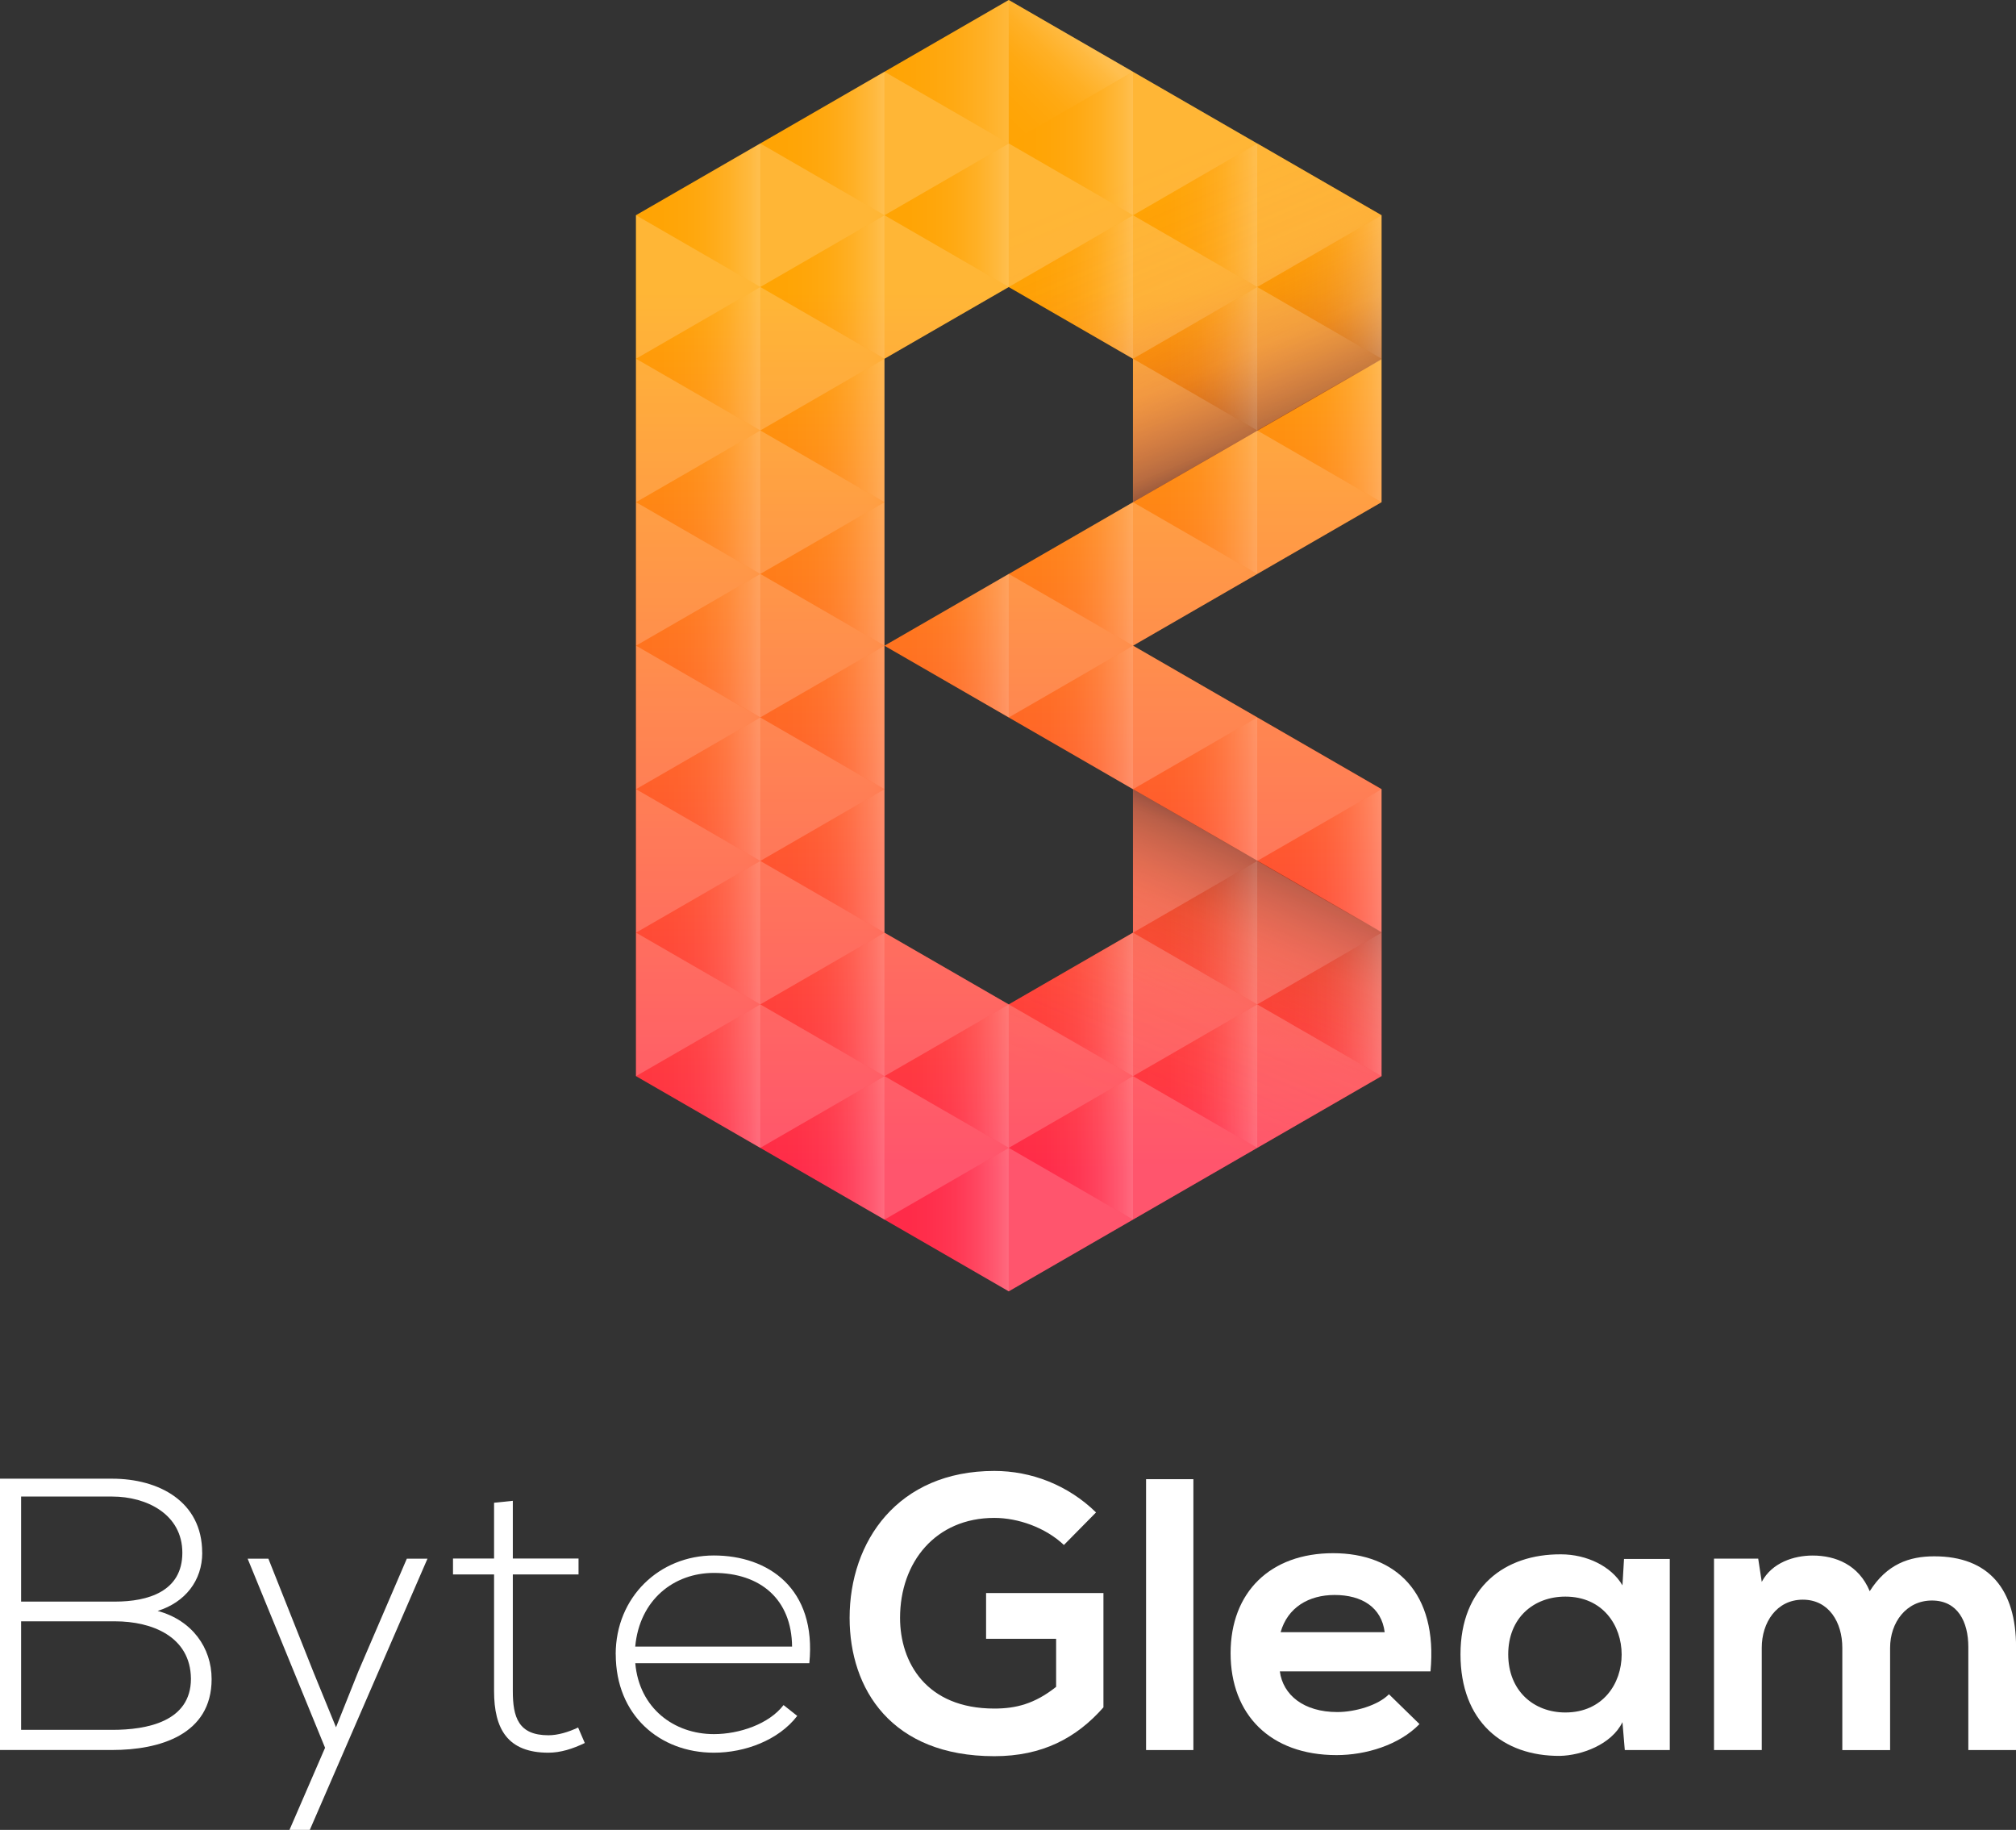 <?xml version="1.0" encoding="UTF-8"?>
<svg id="Ebene_2" data-name="Ebene 2" xmlns="http://www.w3.org/2000/svg" xmlns:xlink="http://www.w3.org/1999/xlink" viewBox="0 0 335.33 304.33">
  <rect x="0" y="0" width="335.33" height="304.33" fill="#333333" stroke="none"/>
  <defs>
    <style>
      .cls-1 {
        fill: url(#linear-gradient-9);
      }

      .cls-1, .cls-2, .cls-3, .cls-4, .cls-5, .cls-6, .cls-7, .cls-8, .cls-9, .cls-10, .cls-11, .cls-12, .cls-13, .cls-14, .cls-15, .cls-16, .cls-17, .cls-18, .cls-19, .cls-20, .cls-21, .cls-22, .cls-23, .cls-24, .cls-25, .cls-26, .cls-27, .cls-28, .cls-29, .cls-30, .cls-31, .cls-32, .cls-33, .cls-34, .cls-35, .cls-36, .cls-37, .cls-38, .cls-39, .cls-40, .cls-41, .cls-42 {
        stroke-width: 0px;
      }

      .cls-1, .cls-3, .cls-4, .cls-5, .cls-6, .cls-7, .cls-8, .cls-9, .cls-10, .cls-11, .cls-12, .cls-13, .cls-14, .cls-15, .cls-16, .cls-17, .cls-18, .cls-19, .cls-20, .cls-21, .cls-23, .cls-24, .cls-26, .cls-27, .cls-29, .cls-30, .cls-31, .cls-32, .cls-33, .cls-35, .cls-36, .cls-37, .cls-38, .cls-39, .cls-40, .cls-41, .cls-42 {
        opacity: .3;
      }

      .cls-2 {
        fill: url(#linear-gradient);
      }

      .cls-3 {
        fill: url(#linear-gradient-32);
      }

      .cls-4 {
        fill: url(#linear-gradient-10);
      }

      .cls-5 {
        fill: url(#linear-gradient-39);
      }

      .cls-6 {
        fill: url(#linear-gradient-28);
      }

      .cls-7 {
        fill: url(#linear-gradient-6);
      }

      .cls-8 {
        fill: url(#linear-gradient-13);
      }

      .cls-9 {
        fill: url(#linear-gradient-16);
      }

      .cls-10 {
        fill: url(#linear-gradient-14);
      }

      .cls-11 {
        fill: url(#linear-gradient-17);
      }

      .cls-12 {
        fill: url(#linear-gradient-21);
      }

      .cls-13 {
        fill: url(#linear-gradient-12);
      }

      .cls-14 {
        fill: url(#linear-gradient-23);
      }

      .cls-15 {
        fill: url(#linear-gradient-4);
      }

      .cls-16 {
        fill: url(#linear-gradient-18);
      }

      .cls-17 {
        fill: url(#linear-gradient-29);
      }

      .cls-18 {
        fill: url(#linear-gradient-5);
      }

      .cls-19 {
        fill: url(#linear-gradient-22);
      }

      .cls-20 {
        fill: url(#linear-gradient-15);
      }

      .cls-21 {
        fill: url(#linear-gradient-30);
      }

      .cls-22, .cls-34 {
        fill: #fff;
      }

      .cls-23 {
        fill: url(#linear-gradient-8);
      }

      .cls-24 {
        fill: url(#linear-gradient-40);
      }

      .cls-25 {
        fill: url(#linear-gradient-2);
      }

      .cls-26 {
        fill: url(#linear-gradient-35);
      }

      .cls-27 {
        fill: url(#linear-gradient-19);
      }

      .cls-28 {
        fill: url(#linear-gradient-3);
      }

      .cls-29 {
        fill: url(#linear-gradient-25);
      }

      .cls-30 {
        fill: url(#linear-gradient-31);
      }

      .cls-31 {
        fill: url(#linear-gradient-27);
      }

      .cls-32 {
        fill: url(#linear-gradient-37);
      }

      .cls-33 {
        fill: url(#linear-gradient-7);
      }

      .cls-34 {
        opacity: .2;
      }

      .cls-35 {
        fill: url(#linear-gradient-11);
      }

      .cls-36 {
        fill: url(#linear-gradient-20);
      }

      .cls-37 {
        fill: url(#linear-gradient-33);
      }

      .cls-38 {
        fill: url(#linear-gradient-36);
      }

      .cls-39 {
        fill: url(#linear-gradient-38);
      }

      .cls-40 {
        fill: url(#linear-gradient-24);
      }

      .cls-41 {
        fill: url(#linear-gradient-26);
      }

      .cls-42 {
        fill: url(#linear-gradient-34);
      }
    </style>
    <linearGradient id="linear-gradient" x1="167.79" y1="218.3" x2="167.79" y2="20.8" gradientUnits="userSpaceOnUse">
      <stop offset=".12" stop-color="#ff2a48"/>
      <stop offset=".86" stop-color="#ffa404"/>
    </linearGradient>
    <linearGradient id="linear-gradient-2" x1="192.75" y1="27.55" x2="214.3" y2="78.29" gradientUnits="userSpaceOnUse">
      <stop offset="0" stop-color="#ff5e2b" stop-opacity="0"/>
      <stop offset=".37" stop-color="#f15728" stop-opacity=".07"/>
      <stop offset=".62" stop-color="#c3431f" stop-opacity=".28"/>
      <stop offset=".85" stop-color="#77220f" stop-opacity=".64"/>
      <stop offset="1" stop-color="#2b0000"/>
    </linearGradient>
    <linearGradient id="linear-gradient-3" y1="458.08" x2="214.3" y2="508.83" gradientTransform="translate(0 645.3) scale(1 -1)" xlink:href="#linear-gradient-2"/>
    <linearGradient id="linear-gradient-4" x1="105.79" y1="35.8" x2="126.46" y2="35.8" gradientUnits="userSpaceOnUse">
      <stop offset="0" stop-color="#fff" stop-opacity="0"/>
      <stop offset=".19" stop-color="#fff" stop-opacity=".01"/>
      <stop offset=".32" stop-color="#fff" stop-opacity=".05"/>
      <stop offset=".44" stop-color="#fff" stop-opacity=".11"/>
      <stop offset=".55" stop-color="#fff" stop-opacity=".19"/>
      <stop offset=".65" stop-color="#fff" stop-opacity=".31"/>
      <stop offset=".74" stop-color="#fff" stop-opacity=".44"/>
      <stop offset=".83" stop-color="#fff" stop-opacity=".61"/>
      <stop offset=".92" stop-color="#fff" stop-opacity=".79"/>
      <stop offset="1" stop-color="#fff" stop-opacity="1"/>
      <stop offset="1" stop-color="#fff"/>
    </linearGradient>
    <linearGradient id="linear-gradient-5" y1="59.66" y2="59.66" xlink:href="#linear-gradient-4"/>
    <linearGradient id="linear-gradient-6" y1="83.52" y2="83.52" xlink:href="#linear-gradient-4"/>
    <linearGradient id="linear-gradient-7" y1="107.38" y2="107.38" xlink:href="#linear-gradient-4"/>
    <linearGradient id="linear-gradient-8" x1="126.46" y1="23.86" x2="147.12" y2="23.86" xlink:href="#linear-gradient-4"/>
    <linearGradient id="linear-gradient-9" x1="147.12" x2="167.79" xlink:href="#linear-gradient-4"/>
    <linearGradient id="linear-gradient-10" x1="126.46" y1="47.73" x2="147.12" y2="47.73" xlink:href="#linear-gradient-4"/>
    <linearGradient id="linear-gradient-11" x1="126.46" y1="71.59" x2="147.12" y2="71.59" xlink:href="#linear-gradient-4"/>
    <linearGradient id="linear-gradient-12" x1="126.46" y1="95.45" x2="147.12" y2="95.45" xlink:href="#linear-gradient-4"/>
    <linearGradient id="linear-gradient-13" x1="143.03" y1="11.93" x2="170.88" y2="11.93" xlink:href="#linear-gradient-4"/>
    <linearGradient id="linear-gradient-14" y1="178.97" y2="178.97" xlink:href="#linear-gradient-4"/>
    <linearGradient id="linear-gradient-15" y1="155.11" y2="155.11" xlink:href="#linear-gradient-4"/>
    <linearGradient id="linear-gradient-16" y1="131.25" y2="131.25" xlink:href="#linear-gradient-4"/>
    <linearGradient id="linear-gradient-17" x1="126.46" y1="190.9" x2="147.12" y2="190.9" xlink:href="#linear-gradient-4"/>
    <linearGradient id="linear-gradient-18" x1="147.12" y1="178.97" x2="167.79" y2="178.97" xlink:href="#linear-gradient-4"/>
    <linearGradient id="linear-gradient-19" x1="167.79" y1="167.04" x2="188.46" y2="167.04" xlink:href="#linear-gradient-4"/>
    <linearGradient id="linear-gradient-20" x1="188.46" y1="155.11" x2="209.12" y2="155.11" xlink:href="#linear-gradient-4"/>
    <linearGradient id="linear-gradient-21" x1="209.12" y1="167.04" x2="229.79" y2="167.04" xlink:href="#linear-gradient-4"/>
    <linearGradient id="linear-gradient-22" x1="188.46" y1="178.97" x2="209.12" y2="178.97" xlink:href="#linear-gradient-4"/>
    <linearGradient id="linear-gradient-23" x1="167.79" y1="190.9" x2="188.46" y2="190.9" xlink:href="#linear-gradient-4"/>
    <linearGradient id="linear-gradient-24" x1="126.46" y1="167.04" x2="147.12" y2="167.04" xlink:href="#linear-gradient-4"/>
    <linearGradient id="linear-gradient-25" x1="126.46" y1="143.18" x2="147.12" y2="143.18" xlink:href="#linear-gradient-4"/>
    <linearGradient id="linear-gradient-26" x1="126.46" y1="119.32" x2="147.12" y2="119.32" xlink:href="#linear-gradient-4"/>
    <linearGradient id="linear-gradient-27" x1="147.12" y1="202.83" x2="167.79" y2="202.83" xlink:href="#linear-gradient-4"/>
    <linearGradient id="linear-gradient-28" x1="167.79" y1="47.73" x2="188.46" y2="47.73" xlink:href="#linear-gradient-4"/>
    <linearGradient id="linear-gradient-29" x1="188.46" x2="209.12" xlink:href="#linear-gradient-4"/>
    <linearGradient id="linear-gradient-30" x1="147.12" y1="107.38" x2="167.79" y2="107.38" xlink:href="#linear-gradient-4"/>
    <linearGradient id="linear-gradient-31" x1="167.79" y1="119.32" x2="188.46" y2="119.32" xlink:href="#linear-gradient-4"/>
    <linearGradient id="linear-gradient-32" x1="188.46" y1="131.25" x2="209.12" y2="131.25" xlink:href="#linear-gradient-4"/>
    <linearGradient id="linear-gradient-33" x1="209.12" y1="143.18" x2="229.79" y2="143.18" xlink:href="#linear-gradient-4"/>
    <linearGradient id="linear-gradient-34" x1="167.79" y1="95.45" x2="188.46" y2="95.45" xlink:href="#linear-gradient-4"/>
    <linearGradient id="linear-gradient-35" x1="188.46" y1="83.52" x2="209.12" y2="83.52" xlink:href="#linear-gradient-4"/>
    <linearGradient id="linear-gradient-36" x1="209.12" y1="71.59" x2="229.79" y2="71.59" xlink:href="#linear-gradient-4"/>
    <linearGradient id="linear-gradient-37" x1="188.46" y1="59.66" x2="209.12" y2="59.66" xlink:href="#linear-gradient-4"/>
    <linearGradient id="linear-gradient-38" x1="209.12" y1="47.73" x2="229.79" y2="47.73" xlink:href="#linear-gradient-4"/>
    <linearGradient id="linear-gradient-39" x1="167.79" y1="23.86" x2="188.46" y2="23.86" xlink:href="#linear-gradient-4"/>
    <linearGradient id="linear-gradient-40" x1="162.61" y1="21.48" x2="179" y2="5.09" xlink:href="#linear-gradient-4"/>
  </defs>
  <g id="Layer_1" data-name="Layer 1">
    <g>
      <path class="cls-2" d="m209.12,23.87l-20.67-11.93L167.79,0l-20.67,11.93-20.67,11.93-20.67,11.93v71.59h0s0,0,0,0v71.59l20.67,11.93,20.67,11.93,20.67,11.93,20.67-11.93,20.67-11.93,20.67-11.93v-23.86h0v-23.87h0s-9.45-5.46-9.45-5.46l-11.21-6.47h0s-20.67-11.93-20.67-11.93h0s0,0,0,0h0s0,0,0,0l20.67-11.93h0s11.21-6.47,11.21-6.47l9.45-5.46h0v-23.86h0v-23.87l-20.67-11.93Zm-20.67,131.24l-20.67,11.93-20.67-11.93v-47.72h0s0,0,0,0v-47.72l20.67-11.93,20.67,11.93v23.86l-6.04,3.49-14.63,8.44-20.67,11.93h0s0,0,0,0h0s0,0,0,0h0s0,0,0,0l20.67,11.93,14.63,8.44,6.04,3.49v23.86Z"/>
      <polygon class="cls-25" points="188.46 83.52 229.79 59.77 229.79 35.8 167.79 0 167.79 47.73 188.46 59.66 188.46 83.52"/>
      <polygon class="cls-28" points="188.46 131.25 229.79 155 229.79 178.97 167.79 214.77 167.79 167.04 188.46 155.11 188.46 131.25"/>
      <polygon class="cls-15" points="105.79 35.8 126.46 23.86 126.46 47.73 105.79 35.8"/>
      <polygon class="cls-18" points="105.79 59.66 126.46 47.73 126.46 71.59 105.79 59.66"/>
      <polygon class="cls-7" points="105.79 83.52 126.46 71.59 126.46 95.45 105.79 83.52"/>
      <polygon class="cls-33" points="105.79 107.38 126.46 95.45 126.46 119.31 105.79 107.38"/>
      <polygon class="cls-23" points="126.46 23.87 147.12 11.93 147.12 35.8 126.46 23.87"/>
      <polygon class="cls-1" points="147.12 35.8 167.79 23.86 167.79 47.73 147.12 35.8"/>
      <polygon class="cls-4" points="126.46 47.73 147.12 35.8 147.12 59.66 126.46 47.73"/>
      <polygon class="cls-35" points="126.46 71.59 147.12 59.66 147.12 83.52 126.46 71.59"/>
      <polygon class="cls-13" points="126.46 95.45 147.12 83.52 147.12 107.38 126.46 95.45"/>
      <polygon class="cls-34" points="147.12 35.8 126.46 47.73 126.46 23.86 147.12 35.8"/>
      <polygon class="cls-34" points="147.12 59.66 126.46 71.59 126.46 47.73 147.12 59.66"/>
      <polygon class="cls-34" points="147.12 83.52 126.46 95.45 126.46 71.59 147.12 83.52"/>
      <polygon class="cls-34" points="147.12 107.38 126.46 119.31 126.46 95.45 147.12 107.38"/>
      <polygon class="cls-34" points="126.46 47.73 105.79 59.66 105.79 35.8 126.46 47.73"/>
      <polygon class="cls-34" points="126.46 71.59 105.79 83.52 105.79 59.66 126.46 71.59"/>
      <polygon class="cls-34" points="126.46 95.45 105.79 107.38 105.79 83.52 126.46 95.45"/>
      <polygon class="cls-34" points="167.79 23.86 147.12 35.8 147.12 11.93 167.79 23.86"/>
      <polygon class="cls-34" points="167.79 47.73 147.12 59.66 147.12 35.8 167.79 47.73"/>
      <polygon class="cls-34" points="188.46 107.38 167.79 119.32 167.79 95.45 188.46 107.38"/>
      <polygon class="cls-34" points="209.12 119.31 188.46 131.25 188.46 107.38 209.12 119.31"/>
      <polygon class="cls-34" points="229.79 131.25 209.12 143.18 209.12 119.32 229.79 131.25"/>
      <polygon class="cls-34" points="209.12 95.45 188.46 107.38 188.46 83.52 209.12 95.45"/>
      <polygon class="cls-34" points="229.79 83.52 209.12 95.45 209.12 71.59 229.79 83.52"/>
      <polygon class="cls-8" points="147.12 11.93 167.79 0 167.79 23.86 147.12 11.93"/>
      <polygon class="cls-10" points="105.79 178.97 126.46 190.9 126.46 167.04 105.79 178.97"/>
      <polygon class="cls-20" points="105.79 155.11 126.46 167.04 126.46 143.18 105.79 155.11"/>
      <polygon class="cls-9" points="105.79 131.25 126.46 143.18 126.46 119.32 105.79 131.25"/>
      <polygon class="cls-11" points="126.46 190.9 147.12 202.83 147.12 178.97 126.46 190.9"/>
      <polygon class="cls-16" points="147.12 178.97 167.79 190.9 167.79 167.04 147.12 178.97"/>
      <polygon class="cls-27" points="167.79 167.04 188.46 178.97 188.46 155.11 167.79 167.04"/>
      <polygon class="cls-36" points="188.46 155.11 209.12 167.04 209.12 143.18 188.46 155.11"/>
      <polygon class="cls-12" points="209.12 167.04 229.79 178.97 229.79 155.11 209.12 167.04"/>
      <polygon class="cls-19" points="188.46 178.97 209.12 190.9 209.12 167.04 188.46 178.97"/>
      <polygon class="cls-14" points="167.79 190.9 188.46 202.83 188.46 178.97 167.79 190.9"/>
      <polygon class="cls-40" points="126.46 167.04 147.12 178.97 147.12 155.11 126.46 167.04"/>
      <polygon class="cls-29" points="126.46 143.18 147.12 155.11 147.12 131.25 126.46 143.18"/>
      <polygon class="cls-41" points="126.46 119.31 147.12 131.25 147.12 107.38 126.46 119.31"/>
      <polygon class="cls-34" points="147.12 178.97 126.46 167.04 126.46 190.9 147.12 178.97"/>
      <polygon class="cls-34" points="147.12 155.11 126.46 143.18 126.46 167.04 147.12 155.11"/>
      <polygon class="cls-34" points="147.12 131.25 126.46 119.32 126.46 143.18 147.12 131.25"/>
      <polygon class="cls-34" points="126.46 167.04 105.79 155.11 105.79 178.97 126.46 167.04"/>
      <polygon class="cls-34" points="126.46 143.18 105.79 131.25 105.79 155.11 126.46 143.18"/>
      <polygon class="cls-34" points="126.46 119.32 105.79 107.38 105.79 131.25 126.46 119.32"/>
      <polygon class="cls-34" points="167.79 190.9 147.12 178.97 147.12 202.83 167.79 190.9"/>
      <polygon class="cls-34" points="209.12 190.9 188.46 178.97 188.46 202.83 209.12 190.9"/>
      <polygon class="cls-34" points="167.79 167.04 147.12 155.11 147.12 178.97 167.79 167.04"/>
      <polygon class="cls-34" points="209.12 167.04 188.46 155.11 188.46 178.97 209.12 167.04"/>
      <polygon class="cls-34" points="229.79 178.97 209.12 167.04 209.12 190.9 229.79 178.97"/>
      <polygon class="cls-34" points="229.79 155.11 209.12 143.18 209.12 167.04 229.79 155.11"/>
      <polygon class="cls-34" points="209.12 143.18 188.46 131.25 188.46 155.11 209.12 143.18"/>
      <polygon class="cls-34" points="188.46 178.97 167.79 167.04 167.79 190.9 188.46 178.97"/>
      <polygon class="cls-31" points="147.12 202.83 167.79 214.76 167.79 190.9 147.12 202.83"/>
      <polygon class="cls-34" points="188.46 202.83 167.79 190.9 167.79 214.76 188.46 202.83"/>
      <polygon class="cls-6" points="167.79 47.73 188.46 35.8 188.46 59.66 167.79 47.73"/>
      <polygon class="cls-17" points="188.46 35.8 209.12 23.86 209.12 47.73 188.46 35.8"/>
      <polygon class="cls-21" points="147.12 107.38 167.79 95.45 167.79 119.31 147.12 107.38"/>
      <polygon class="cls-30" points="167.79 119.32 188.46 107.38 188.46 131.25 167.79 119.32"/>
      <polygon class="cls-3" points="188.46 131.25 209.12 119.31 209.12 143.18 188.46 131.25"/>
      <polygon class="cls-37" points="209.12 143.18 229.79 131.25 229.79 155.11 209.12 143.18"/>
      <polygon class="cls-42" points="167.79 95.45 188.46 83.52 188.46 107.38 167.79 95.45"/>
      <polygon class="cls-26" points="188.46 83.52 209.12 71.59 209.12 95.45 188.46 83.52"/>
      <polygon class="cls-38" points="209.12 71.59 229.79 59.66 229.79 83.52 209.12 71.59"/>
      <polygon class="cls-32" points="188.46 59.66 209.12 47.73 209.12 71.59 188.46 59.66"/>
      <polygon class="cls-39" points="209.12 47.73 229.79 35.8 229.79 59.66 209.12 47.73"/>
      <polygon class="cls-5" points="167.79 23.87 188.46 11.93 188.46 35.8 167.79 23.87"/>
      <polygon class="cls-34" points="209.12 23.86 188.46 35.8 188.46 11.93 209.12 23.86"/>
      <polygon class="cls-34" points="209.12 47.73 188.46 59.66 188.46 35.8 209.12 47.73"/>
      <polygon class="cls-34" points="229.79 59.66 209.12 71.59 209.12 47.73 229.79 59.66"/>
      <polygon class="cls-34" points="229.79 35.8 209.12 47.73 209.12 23.86 229.79 35.8"/>
      <polygon class="cls-34" points="209.12 71.59 188.46 83.52 188.46 59.66 209.12 71.59"/>
      <polygon class="cls-34" points="188.46 35.8 167.79 47.73 167.79 23.86 188.46 35.8"/>
      <polygon class="cls-24" points="188.46 11.93 167.79 23.86 167.79 0 188.46 11.93"/>
    </g>
    <g>
      <path class="cls-22" d="m33.64,258.24c0,4.64-2.86,8.25-7.42,9.67,5.73,1.55,8.98,6.12,8.98,11.34,0,9.28-8.72,11.79-16.53,11.79H0v-45.12h18.67c7.68,0,14.96,3.74,14.96,12.31Zm-30.12,8.12h15.62c5.47,0,11.19-1.68,11.19-8.12s-5.99-9.35-11.65-9.35H3.51v17.47Zm0,21.33h15.16c5.73,0,13.08-1.35,13.08-8.51-.07-7.03-6.51-9.54-12.62-9.54H3.51v18.05Z"/>
      <path class="cls-22" d="m71.11,259.21l-19.58,45.12h-3.38l5.92-13.66-12.88-31.45h3.45l7.48,18.82,3.77,9.22,3.71-9.28,8.07-18.76h3.45Z"/>
      <path class="cls-22" d="m85.3,249.6v9.6h10.93v2.64h-10.93v19.4c0,4.32.91,7.35,5.92,7.35,1.56,0,3.32-.52,4.94-1.29l1.11,2.58c-2.02.97-4.03,1.61-6.05,1.61-6.83,0-9.04-4-9.04-10.25v-19.4h-6.83v-2.64h6.83v-9.28l3.12-.32Z"/>
      <path class="cls-22" d="m102.41,275.13c0-9.54,7.29-16.44,16.33-16.44s17.11,5.48,15.88,17.92h-28.95c.65,7.48,6.44,11.79,13.08,11.79,4.23,0,9.17-1.68,11.58-4.83l2.28,1.8c-3.12,4.06-8.72,6.12-13.86,6.12-9.04,0-16.33-6.25-16.33-16.37Zm29.34-1.29c-.07-7.86-5.27-12.25-13.01-12.25-6.64,0-12.36,4.45-13.08,12.25h26.09Z"/>
      <path class="cls-22" d="m176.97,256.95c-3.06-2.9-7.61-4.51-11.58-4.51-9.76,0-15.68,7.35-15.68,16.63,0,7.41,4.36,15.08,15.68,15.08,3.58,0,6.7-.77,10.28-3.61v-7.99h-11.65v-7.61h19.52v19.01c-4.49,5.09-10.15,8.12-18.15,8.12-17.11,0-24.07-11.15-24.07-23.01,0-12.7,8-24.43,24.07-24.43,6.12,0,12.23,2.32,16.92,6.9l-5.34,5.41Z"/>
      <path class="cls-22" d="m198.5,246v45.05h-7.87v-45.05h7.87Z"/>
      <path class="cls-22" d="m212.88,277.96c.52,3.93,3.97,6.77,9.56,6.77,2.93,0,6.77-1.1,8.59-2.96l5.08,4.96c-3.38,3.48-8.91,5.16-13.79,5.16-11.06,0-17.63-6.77-17.63-16.95s6.64-16.63,17.05-16.63,17.44,6.57,16.2,19.66h-25.05Zm17.44-6.51c-.52-4.12-3.77-6.19-8.33-6.19-4.29,0-7.81,2.06-8.98,6.19h17.31Z"/>
      <path class="cls-22" d="m270.13,259.27h7.61v31.78h-7.48l-.39-4.64c-1.82,3.74-6.83,5.54-10.41,5.61-9.5.06-16.53-5.74-16.53-16.89s7.35-16.69,16.72-16.63c4.29,0,8.39,2,10.22,5.16l.26-4.38Zm-19.26,15.86c0,6.06,4.23,9.67,9.5,9.67,12.49,0,12.49-19.27,0-19.27-5.27,0-9.5,3.54-9.5,9.6Z"/>
      <path class="cls-22" d="m306.44,291.05v-17.02c0-4.19-2.21-7.99-6.57-7.99s-6.83,3.8-6.83,7.99v17.02h-7.94v-31.84h7.35l.59,3.87c1.69-3.22,5.4-4.38,8.46-4.38,3.84,0,7.68,1.55,9.5,5.93,2.86-4.51,6.57-5.8,10.74-5.8,9.11,0,13.6,5.54,13.6,15.08v17.14h-7.94v-17.14c0-4.19-1.76-7.73-6.05-7.73s-6.96,3.67-6.96,7.86v17.02h-7.94Z"/>
    </g>
  </g>
</svg>